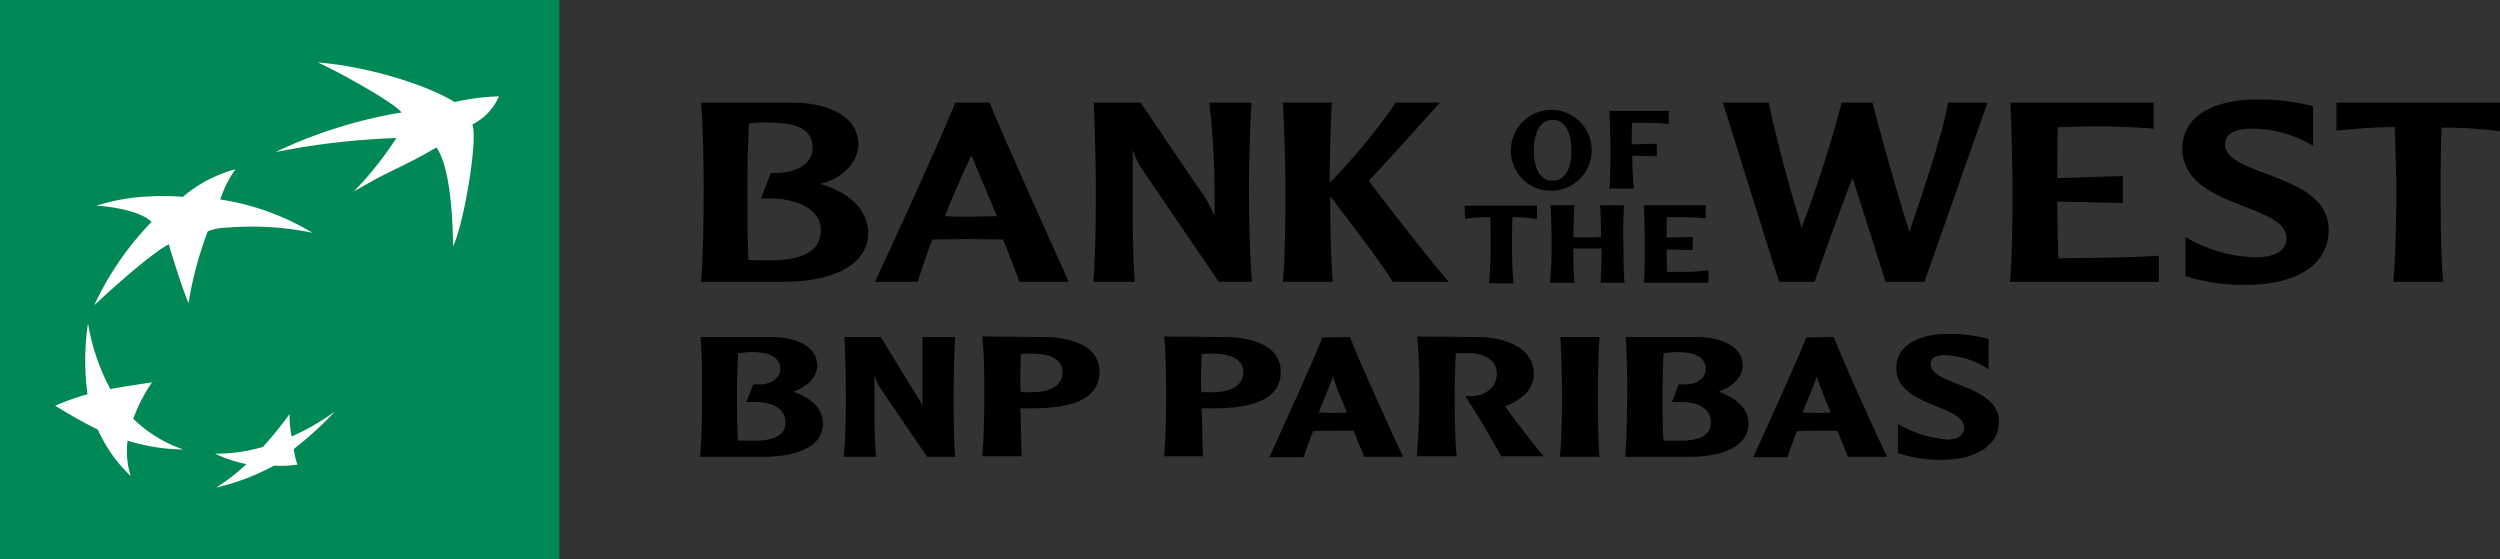 <?xml version="1.0" encoding="UTF-8"?> <svg xmlns="http://www.w3.org/2000/svg" width="220.536" height="49.345" viewBox="0 0 220.536 49.345"><rect x="0" y="0" width="220.536" height="49.345" fill="#333333" stroke="none"/><g id="Logo" transform="translate(-682.732 -163.483)"><g id="Group_4" data-name="Group 4" transform="translate(682.732 163.483)"><rect id="Rectangle_21" data-name="Rectangle 21" width="49.345" height="49.345" fill="#085"></rect><g id="Group_3" data-name="Group 3" transform="translate(4.87 5.513)"><path id="Path_5" data-name="Path 5" d="M67.1,19.789c-3.032,1.792-4,1.93-7.305,3.905a30.974,30.974,0,0,0,3.767-4.732A66.582,66.582,0,0,0,52.9,20.2h0a41.607,41.607,0,0,1,11.119-3.492c-.689-.919-6.065-3.859-7.4-4.411h0c4.273.322,9.557,1.93,12.084,3.492a20.288,20.288,0,0,1,3.905-.505h0a4.971,4.971,0,0,1-2.343,2.481h0c.505,1.332-.735,8.73-1.7,10.751h0C68.521,25.394,68.246,21.489,67.1,19.789Z" transform="translate(-33.465 -12.3)" fill="#fff"></path><path id="Path_6" data-name="Path 6" d="M21.9,73.519a11.605,11.605,0,0,1-4.411-2.711h0a14.2,14.2,0,0,1,1.654-3.216h0c-1.424.23-2.481.368-3.676.6h0A18.663,18.663,0,0,1,13.495,62.4h0a21.958,21.958,0,0,0-.046,6.249h0A20.991,20.991,0,0,0,10.6,69.659h0c1.241.781,2.481,1.47,3.767,2.113h0a12.755,12.755,0,0,0,2.895,4.089h0a7.188,7.188,0,0,1-.276-3.124h0A16.876,16.876,0,0,0,21.9,73.519Z" transform="translate(-10.6 -39.382)" fill="#fff"></path><path id="Path_7" data-name="Path 7" d="M30.551,32.8h0a9.658,9.658,0,0,0-1.332,2.665h0a22.187,22.187,0,0,1,8.132,2.94h0a26.227,26.227,0,0,0-7.489-.459h0a4.986,4.986,0,0,0-1.746.322h0a31.882,31.882,0,0,0-1.7,6.34h0c-.735-1.746-1.746-5.192-1.746-5.192h0c-1.976,1.057-6.57,5.376-6.57,5.376h0a26.681,26.681,0,0,1,5.054-7.351h0c-.873-.873-3.17-1.332-4.87-1.424h0a17.455,17.455,0,0,1,4.87-.827h0a18.412,18.412,0,0,1,2.757.046h0A11.9,11.9,0,0,1,30.551,32.8Z" transform="translate(-14.654 -23.381)" fill="#fff"></path><path id="Path_8" data-name="Path 8" d="M47.87,79.53a35.8,35.8,0,0,1-2.343,2.895h0a14.686,14.686,0,0,1-4.227.6h0a11.441,11.441,0,0,0,2.757.919h0a16.552,16.552,0,0,1-2.665,2.068h0a20.124,20.124,0,0,0,5.1-1.93h0a10.393,10.393,0,0,0,2.068-.092h0a7.477,7.477,0,0,1-.322-1.378h0a31.013,31.013,0,0,0,3.63-3.308h0a21.082,21.082,0,0,1-3.813,2.205h0A8.757,8.757,0,0,1,47.87,79.53Z" transform="translate(-27.195 -48.517)" fill="#fff"></path></g></g><g id="Group_5" data-name="Group 5" transform="translate(744.482 172.259)"><path id="Path_9" data-name="Path 9" d="M140.649,65c1.976,0,4.089.689,4.089,2.527,0,.965-.827,1.838-2.113,2.3,1.7.6,2.619,1.562,2.619,2.8,0,2.205-2.665,2.94-5.146,2.94h-5.7c.138-1.378.184-3.354.184-5.559,0-1.47,0-3.63-.138-5.008Zm-1.608,1.332a12.106,12.106,0,0,0-1.286.092c-.046,1.378-.092,2.022-.092,3.584,0,1.884,0,2.619.092,4.135h1.516c1.792,0,2.665-.551,2.665-1.608,0-1.195-1.1-1.792-2.573-1.792h-.873l.6-1.562h.643c.735,0,1.746-.414,1.746-1.378s-.919-1.47-2.435-1.47Z" transform="translate(-134.4 -44.049)"></path><path id="Path_10" data-name="Path 10" d="M171.832,65c-.092,1.195-.138,4-.138,5.008,0,.965,0,4.089.138,5.559h-2.481l-4-5.881a3.28,3.28,0,0,1-.643-1.47V71.57q0,2,.138,4H162c.184-1.608.184-4.64.184-5.559,0-1.011-.046-3.813-.138-5.008h3.216l3.354,5.467a2.808,2.808,0,0,1,.322.643V65Z" transform="translate(-149.319 -44.049)"></path><path id="Path_11" data-name="Path 11" d="M193.884,64.946c2.3,0,5.054.643,5.054,3.078,0,2.159-1.976,3.216-5.927,3.216h-1.057c.092,1.47.046,3.262.138,4.227H188.6c.138-1.47.184-3.813.184-5.559,0-1.516-.046-4-.184-5.008ZM192,66.462c0,.689-.046,1.378-.046,2.068A10.8,10.8,0,0,0,192,69.816h1.011c1.1,0,2.665-.322,2.665-1.746s-1.562-1.654-2.8-1.654A5.56,5.56,0,0,0,192,66.462Z" transform="translate(-163.698 -43.995)"></path><path id="Path_12" data-name="Path 12" d="M228.738,64.946c2.3,0,5.054.643,5.054,3.078,0,2.159-1.976,3.216-5.927,3.216h-1.057c.092,1.47.046,3.262.138,4.227H223.5c.138-1.47.184-3.813.184-5.559,0-1.516-.046-4-.184-5.008Zm-1.93,1.516c0,.689-.046,1.378-.046,2.068a10.8,10.8,0,0,0,.046,1.286h1.011c1.1,0,2.665-.322,2.665-1.746s-1.608-1.654-2.8-1.654A6.172,6.172,0,0,0,226.808,66.462Z" transform="translate(-182.563 -43.995)"></path><path id="Path_13" data-name="Path 13" d="M250.822,65c.414,1.241,3.859,8.867,4.686,10.567h-3.446c-.138-.413-.413-.965-.919-2.3h-1.792c-.735,0-1.195,0-1.792.046-.322.873-.6,1.562-.827,2.3H243.7c.6-1.286,4.043-8.867,4.686-10.567Zm-.276,6.662c-.413-1.011-.965-2.3-1.241-3.17-.276.919-.919,2.3-1.241,3.17.413,0,.919.046,1.286.046C249.811,71.708,250.086,71.662,250.546,71.662Z" transform="translate(-193.482 -44.049)"></path><path id="Path_14" data-name="Path 14" d="M277.284,64.946c2.3,0,5.054.827,5.054,3.262,0,1.286-.965,2.251-2.527,2.849.322.551,2.894,3.859,3.4,4.411h-3.768c-.689-1.286-1.93-3.446-3.17-5.33,1.516.184,2.8-.551,2.8-1.976s-1.608-1.792-2.389-1.792h-1.241c-.046,1.286-.092,2.849-.092,3.538,0,.919,0,3.951.184,5.559H272c.184-1.838.23-3.676.23-5.559a45.616,45.616,0,0,0-.184-5.008Z" transform="translate(-208.78 -43.995)"></path><path id="Path_15" data-name="Path 15" d="M302.992,65c-.092,1.195-.138,4-.138,5.054,0,.919,0,4.089.138,5.513H299.5c.184-1.608.184-4.64.184-5.513,0-1.011-.046-3.813-.138-5.054Z" transform="translate(-223.645 -44.049)"></path><path id="Path_16" data-name="Path 16" d="M318.294,65c1.93,0,4.089.689,4.089,2.527,0,.965-.827,1.838-2.113,2.3,1.654.6,2.619,1.562,2.619,2.8,0,2.205-2.665,2.94-5.146,2.94H312c.138-1.378.184-3.354.184-5.559,0-1.47,0-3.63-.138-5.008Zm-1.608,1.332a12.1,12.1,0,0,0-1.286.092c-.046,1.378-.092,2.022-.092,3.584,0,1.884,0,2.619.092,4.135h1.516c1.792,0,2.665-.551,2.665-1.608,0-1.195-1.1-1.792-2.573-1.792h-.873l.6-1.562h.643c.735,0,1.746-.414,1.746-1.378S318.2,66.332,316.686,66.332Z" transform="translate(-230.402 -44.049)"></path><path id="Path_17" data-name="Path 17" d="M343.721,65c.413,1.241,3.859,8.867,4.686,10.567h-3.446c-.138-.413-.413-.965-.919-2.3h-1.792c-.735,0-1.194,0-1.792.046-.322.873-.6,1.562-.827,2.3H336.6c.6-1.286,4.043-8.867,4.686-10.567Zm-.276,6.662c-.413-1.011-.965-2.3-1.241-3.17-.276.919-.919,2.3-1.24,3.17.367,0,.919.046,1.286.046C342.711,71.708,342.986,71.662,343.446,71.662Z" transform="translate(-243.699 -44.049)"></path><path id="Path_18" data-name="Path 18" d="M368.74,64.4a12.79,12.79,0,0,1,3.492.459v2.665a7.52,7.52,0,0,0-3.814-1.241c-1.195,0-1.286.459-1.286.827,0,1.792,6.019,1.792,6.019,5.008,0,2.068-1.93,3.4-5.146,3.4a11.748,11.748,0,0,1-3.768-.6V72.348a10.439,10.439,0,0,0,4.411,1.378c.827,0,1.424-.368,1.424-1.057,0-2.022-5.973-1.838-5.973-5.238C364.053,65.5,365.937,64.4,368.74,64.4Z" transform="translate(-258.564 -43.725)"></path><path id="Path_19" data-name="Path 19" d="M298.154,25.489v-1.1l-2.205.046v-.643a10.377,10.377,0,0,1,.046-1.241h1.149a15.57,15.57,0,0,1,2.068.092V21.492h-5.238c.046.781.092,2.619.092,3.262s0,2.527-.092,3.584h2.159q-.138-1.447-.138-2.895Zm-9.189,3.032a3.563,3.563,0,1,0-3.676-3.538,3.489,3.489,0,0,0,3.676,3.538Zm0-6.249c1.011,0,1.654.965,1.654,2.711s-.643,2.665-1.654,2.665-1.654-.919-1.654-2.665.643-2.711,1.654-2.711ZM300.5,35.689h-1.424c-.046-.6-.046-1.332-.046-1.976l2.3.046V32.611l-2.3.046V30.865h1.424c.689,0,1.332.046,2.022.092V29.808h-5.467c.046.781.092,2.619.092,3.262s0,2.665-.092,3.584h5.7v-1.1A17.762,17.762,0,0,1,300.5,35.689Zm-5.238-5.881h-2.113c.046.643.092,2.022.092,2.8-.368,0-.735.046-1.241.046a9.993,9.993,0,0,1-1.195-.046c0-.827.046-2.159.092-2.8h-2.113c.046.781.092,2.573.092,3.262a35.4,35.4,0,0,1-.138,3.584h2.159a28.639,28.639,0,0,1-.092-3.032h2.481c0,1.057-.046,2.343-.092,3.032h2.113c-.092-1.057-.092-2.986-.092-3.584C295.167,32.381,295.213,30.589,295.259,29.808ZM281.246,31a17.763,17.763,0,0,1,2.205-.138c.046.735.046,1.516.046,2.251a35.373,35.373,0,0,1-.138,3.584h2.159a35.845,35.845,0,0,1-.138-3.584c0-.459,0-1.516.046-2.251a11.11,11.11,0,0,1,2.159.184V29.854H281.2Z" transform="translate(-213.753 -20.481)"></path><path id="Path_20" data-name="Path 20" d="M453.884,27.535c0,1.378-.046,6.111-.276,8.27h4.411c-.23-2.205-.23-6.938-.23-8.27,0-1.1,0-3.4.092-5.33a38.213,38.213,0,0,1,5.146.322V20H448.6v2.481a48.341,48.341,0,0,1,5.146-.322C453.792,24.089,453.884,26.432,453.884,27.535Z" transform="translate(-304.241 -19.724)"></path><path id="Path_21" data-name="Path 21" d="M428.189,31.621c0,1.241-1.195,1.7-2.757,1.7a12.759,12.759,0,0,1-6.157-1.792v3.446a16.831,16.831,0,0,0,5.238.781c4.64,0,7.4-1.792,7.4-4.87,0-5.008-9.143-4.686-9.143-7.535,0-1.011,1.057-1.378,2.481-1.378a10.512,10.512,0,0,1,5.284,1.516V20a19.113,19.113,0,0,0-4.87-.6c-4,0-6.662,1.516-6.662,4.319C419,29,428.189,28.543,428.189,31.621Z" transform="translate(-288.241 -19.4)"></path><path id="Path_22" data-name="Path 22" d="M399.04,35.805v-2.3c-2.94.184-5.927.184-8.867.23-.046-1.608-.092-3.63-.092-5.008l5.789.138V26.478l-5.789.184c0-1.241,0-3.032.046-4.5.827,0,1.332-.046,1.884-.046a62.4,62.4,0,0,1,6.57.184V20H385.946c.092,1.838.184,6.019.184,7.535,0,1.378,0,6.065-.23,8.27Z" transform="translate(-270.348 -19.724)"></path><path id="Path_23" data-name="Path 23" d="M354.14,20h-3.492c-.138,1.516-1.884,7.03-3.4,11.394C346.1,27.765,345,23.813,343.986,20h-2.711a106.069,106.069,0,0,1-3.538,11.027c-.781-2.711-1.976-6.616-2.895-11.027H330.8c1.654,5.284,3.308,10.659,4.962,15.805h3.124c1.011-2.895,2.619-7.351,3.354-9.143.6,1.93,2.3,7.121,2.895,9.143h3.446C350.418,30.567,352.3,25.238,354.14,20Z" transform="translate(-240.564 -19.724)"></path><path id="Path_24" data-name="Path 24" d="M213.576,35.805c-.138-1.241-.184-4-.184-5.927V24.135h0a6.1,6.1,0,0,0,.827,1.746l6.754,9.924h2.94c-.23-2.205-.276-6.892-.276-8.27,0-1.516.092-5.7.23-7.535h-3.722a71.269,71.269,0,0,1,.459,8.27v1.654h-.046a10.317,10.317,0,0,0-1.47-2.527L214.081,20h-4.135c.092,1.792.184,5.973.184,7.535,0,1.378,0,6.111-.23,8.27Z" transform="translate(-175.212 -19.724)"></path><path id="Path_25" data-name="Path 25" d="M178.108,20h-3.032c-.873,2.343-6.157,13.875-7.076,15.805h3.767c.368-1.195.781-2.389,1.286-3.722,1.011,0,1.93-.046,3.124-.046,1.286,0,2.205.046,3.124.046.689,1.7,1.195,2.986,1.424,3.722h4.365C183.9,33.186,178.705,21.608,178.108,20ZM176.5,30.062c-.735,0-1.654,0-2.343-.046q1.241-3.032,2.343-5.376l2.251,5.376c-.781,0-1.562.046-2.251.046Z" transform="translate(-152.563 -19.724)"></path><path id="Path_26" data-name="Path 26" d="M145.121,27.167c2.022-.505,3.354-1.93,3.354-3.492,0-2.619-2.986-3.676-5.789-3.676H134.6c.184,2.068.23,5.33.23,7.535,0,3.216-.046,6.2-.23,8.27h7.351c3.63,0,7.4-1.149,7.4-4.365C149.256,29.465,147.832,27.994,145.121,27.167Zm-4.5,6.754c-.459,0-1.286,0-1.838-.046-.092-2.343-.092-3.538-.092-6.386,0-2.435.046-3.584.138-5.651.459-.046.919-.092,1.378-.092,3.078,0,4.227.643,4.227,2.3,0,1.562-1.838,2.159-3.124,2.159h-.551l-.873,2.251h.873c1.884,0,4.411.735,4.411,2.8C145.167,33.048,143.651,33.921,140.619,33.921Z" transform="translate(-134.508 -19.724)"></path><path id="Path_27" data-name="Path 27" d="M250.711,35.805c-.184-1.93-.23-5.605-.23-7.535,1.424,1.838,4.457,5.789,5.513,7.535h4.962c-.965-.965-6.2-7.719-7.076-8.913,1.149-1.149,5.467-6.019,6.294-6.892H256.27a54.243,54.243,0,0,1-5.835,7.076c0-1.792.092-5.422.184-7.076H246.3c.138,1.838.23,6.019.23,7.535,0,1.378,0,6.065-.23,8.27Z" transform="translate(-194.888 -19.724)"></path></g></g></svg> 